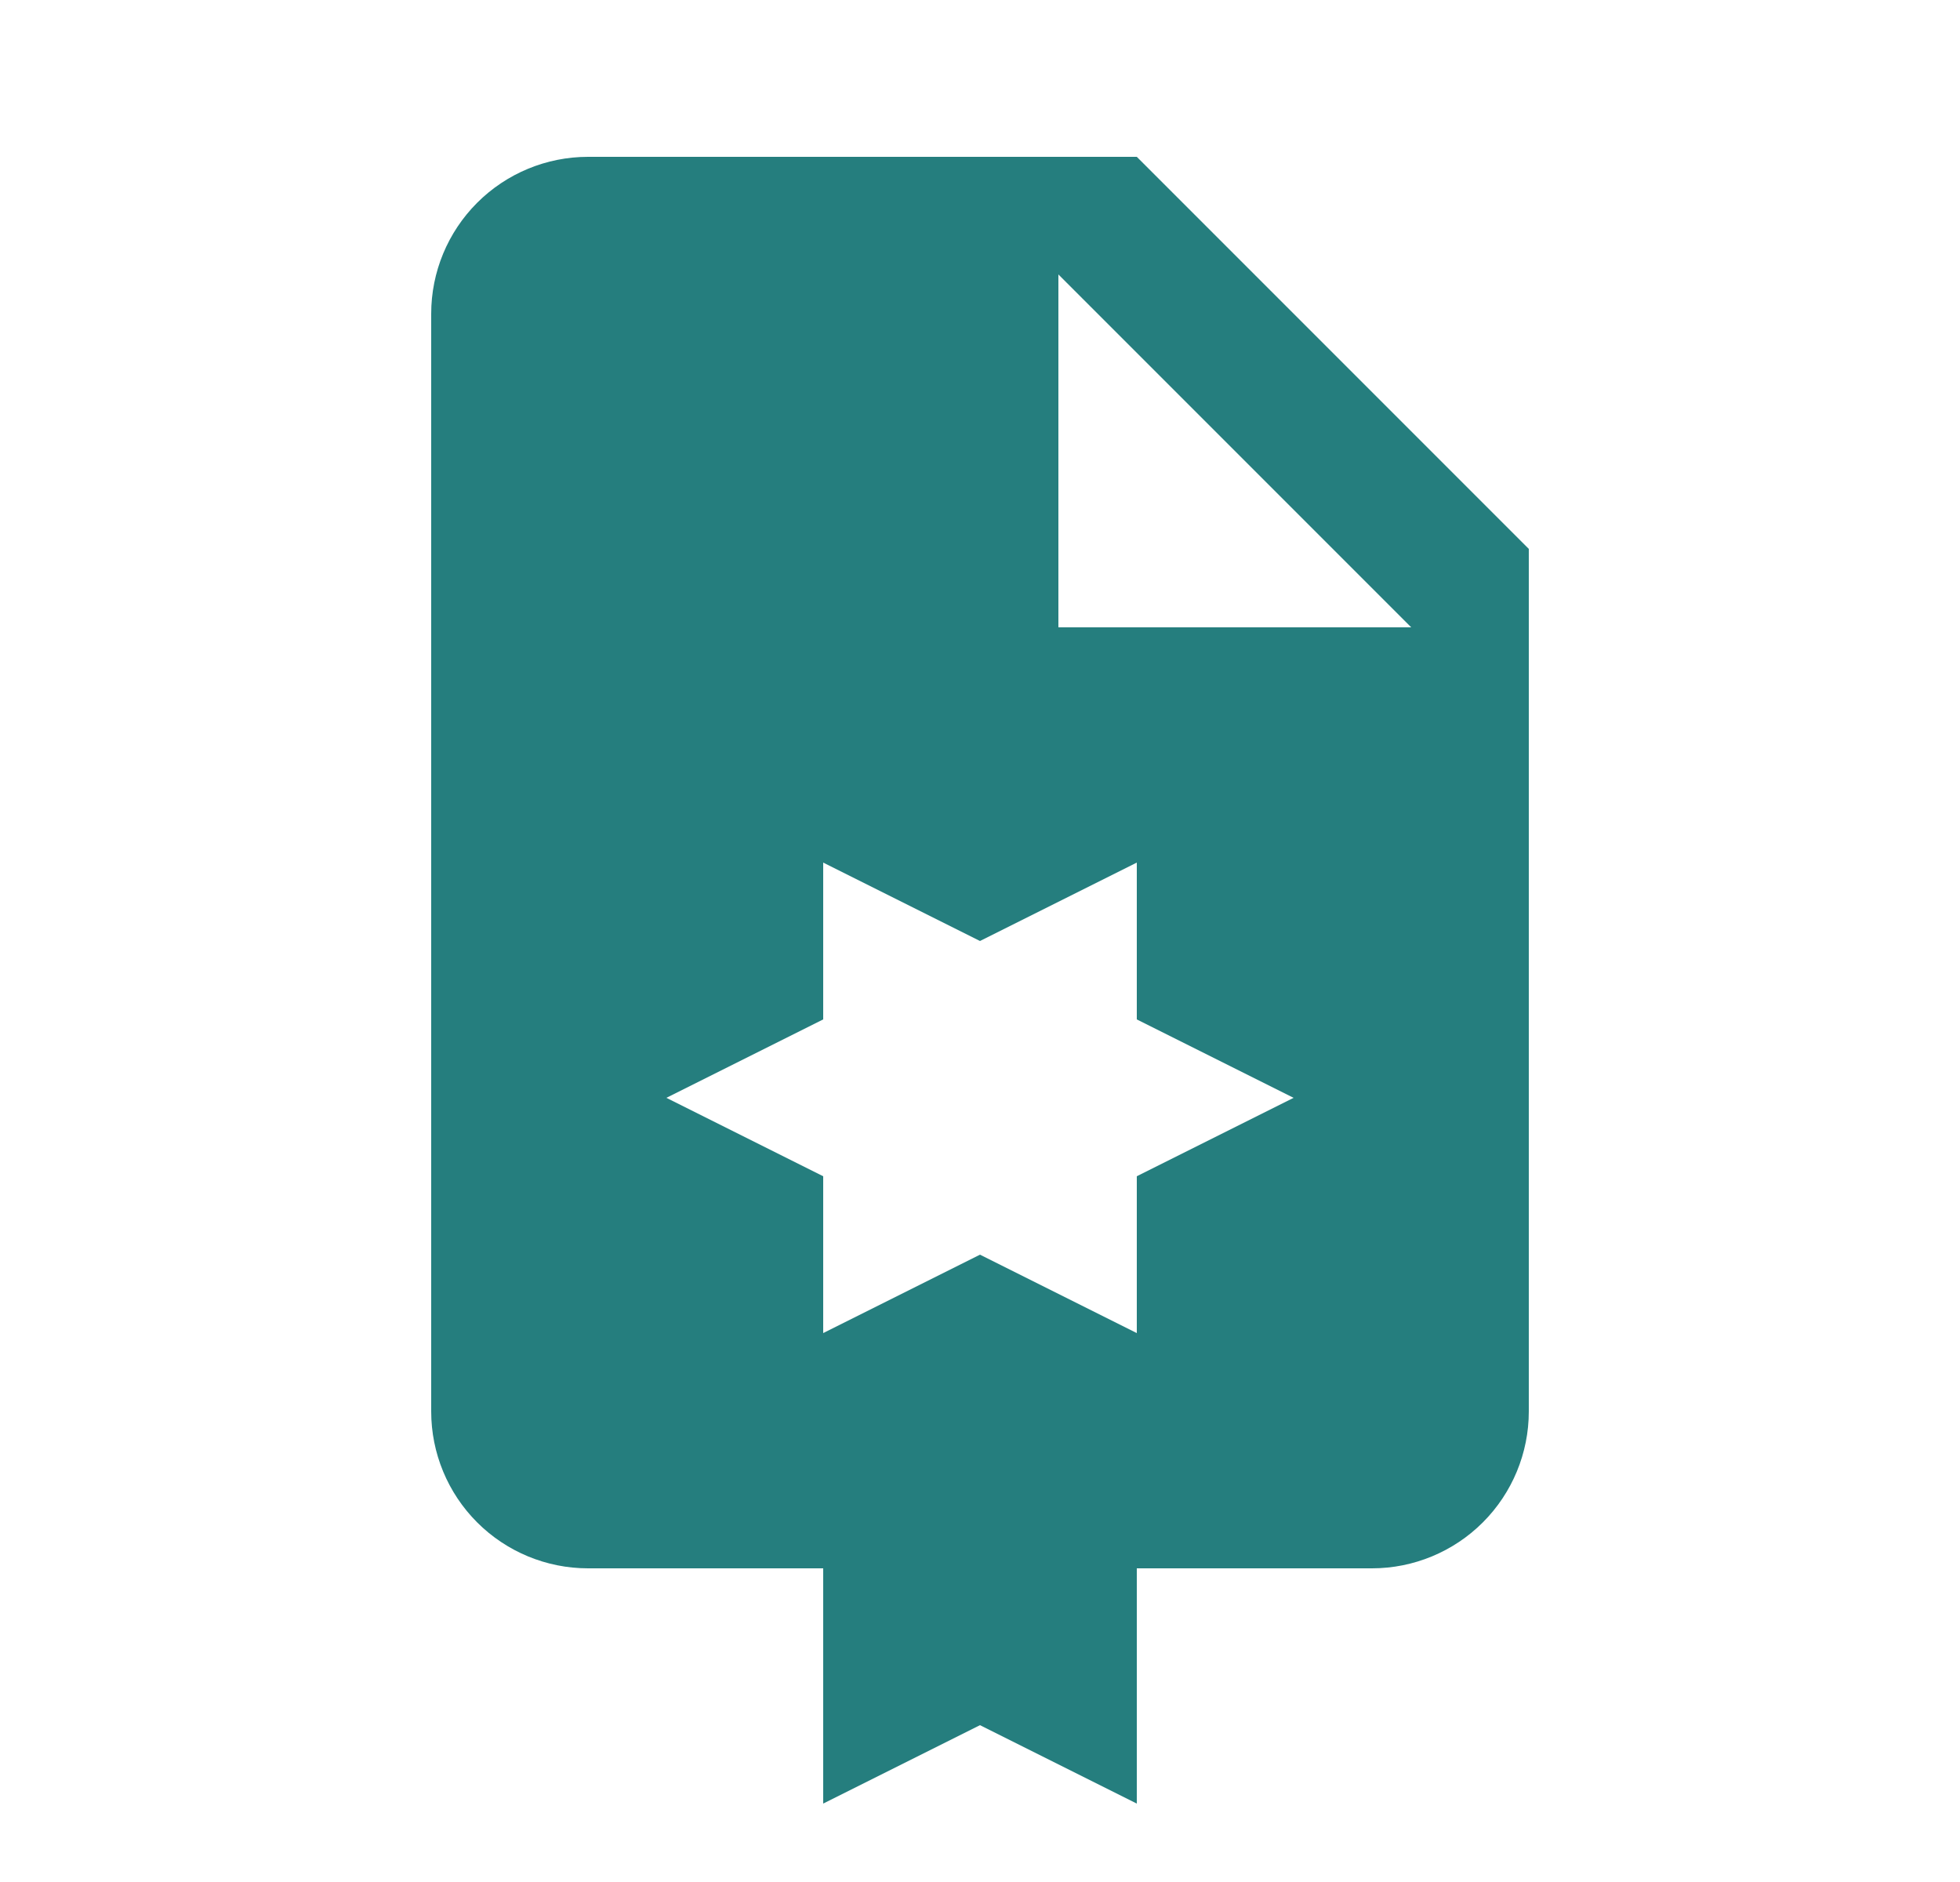 <svg width="25" height="24" viewBox="0 0 25 24" fill="none" xmlns="http://www.w3.org/2000/svg">
<path d="M14.5 2H7.5C6.97 2 6.461 2.211 6.086 2.586C5.711 2.961 5.5 3.47 5.5 4V18C5.5 18.53 5.711 19.039 6.086 19.414C6.461 19.789 6.97 20 7.5 20H10.5V23L12.5 22L14.5 23V20H17.5C18.03 20 18.539 19.789 18.914 19.414C19.289 19.039 19.5 18.53 19.5 18V7M14.5 15V17L12.5 16L10.5 17V15L8.5 14L10.5 13V11L12.5 12L14.5 11V13L16.5 14M13.5 8V3.5L18 8H13.5Z" fill="#257E7E"/>
</svg>
